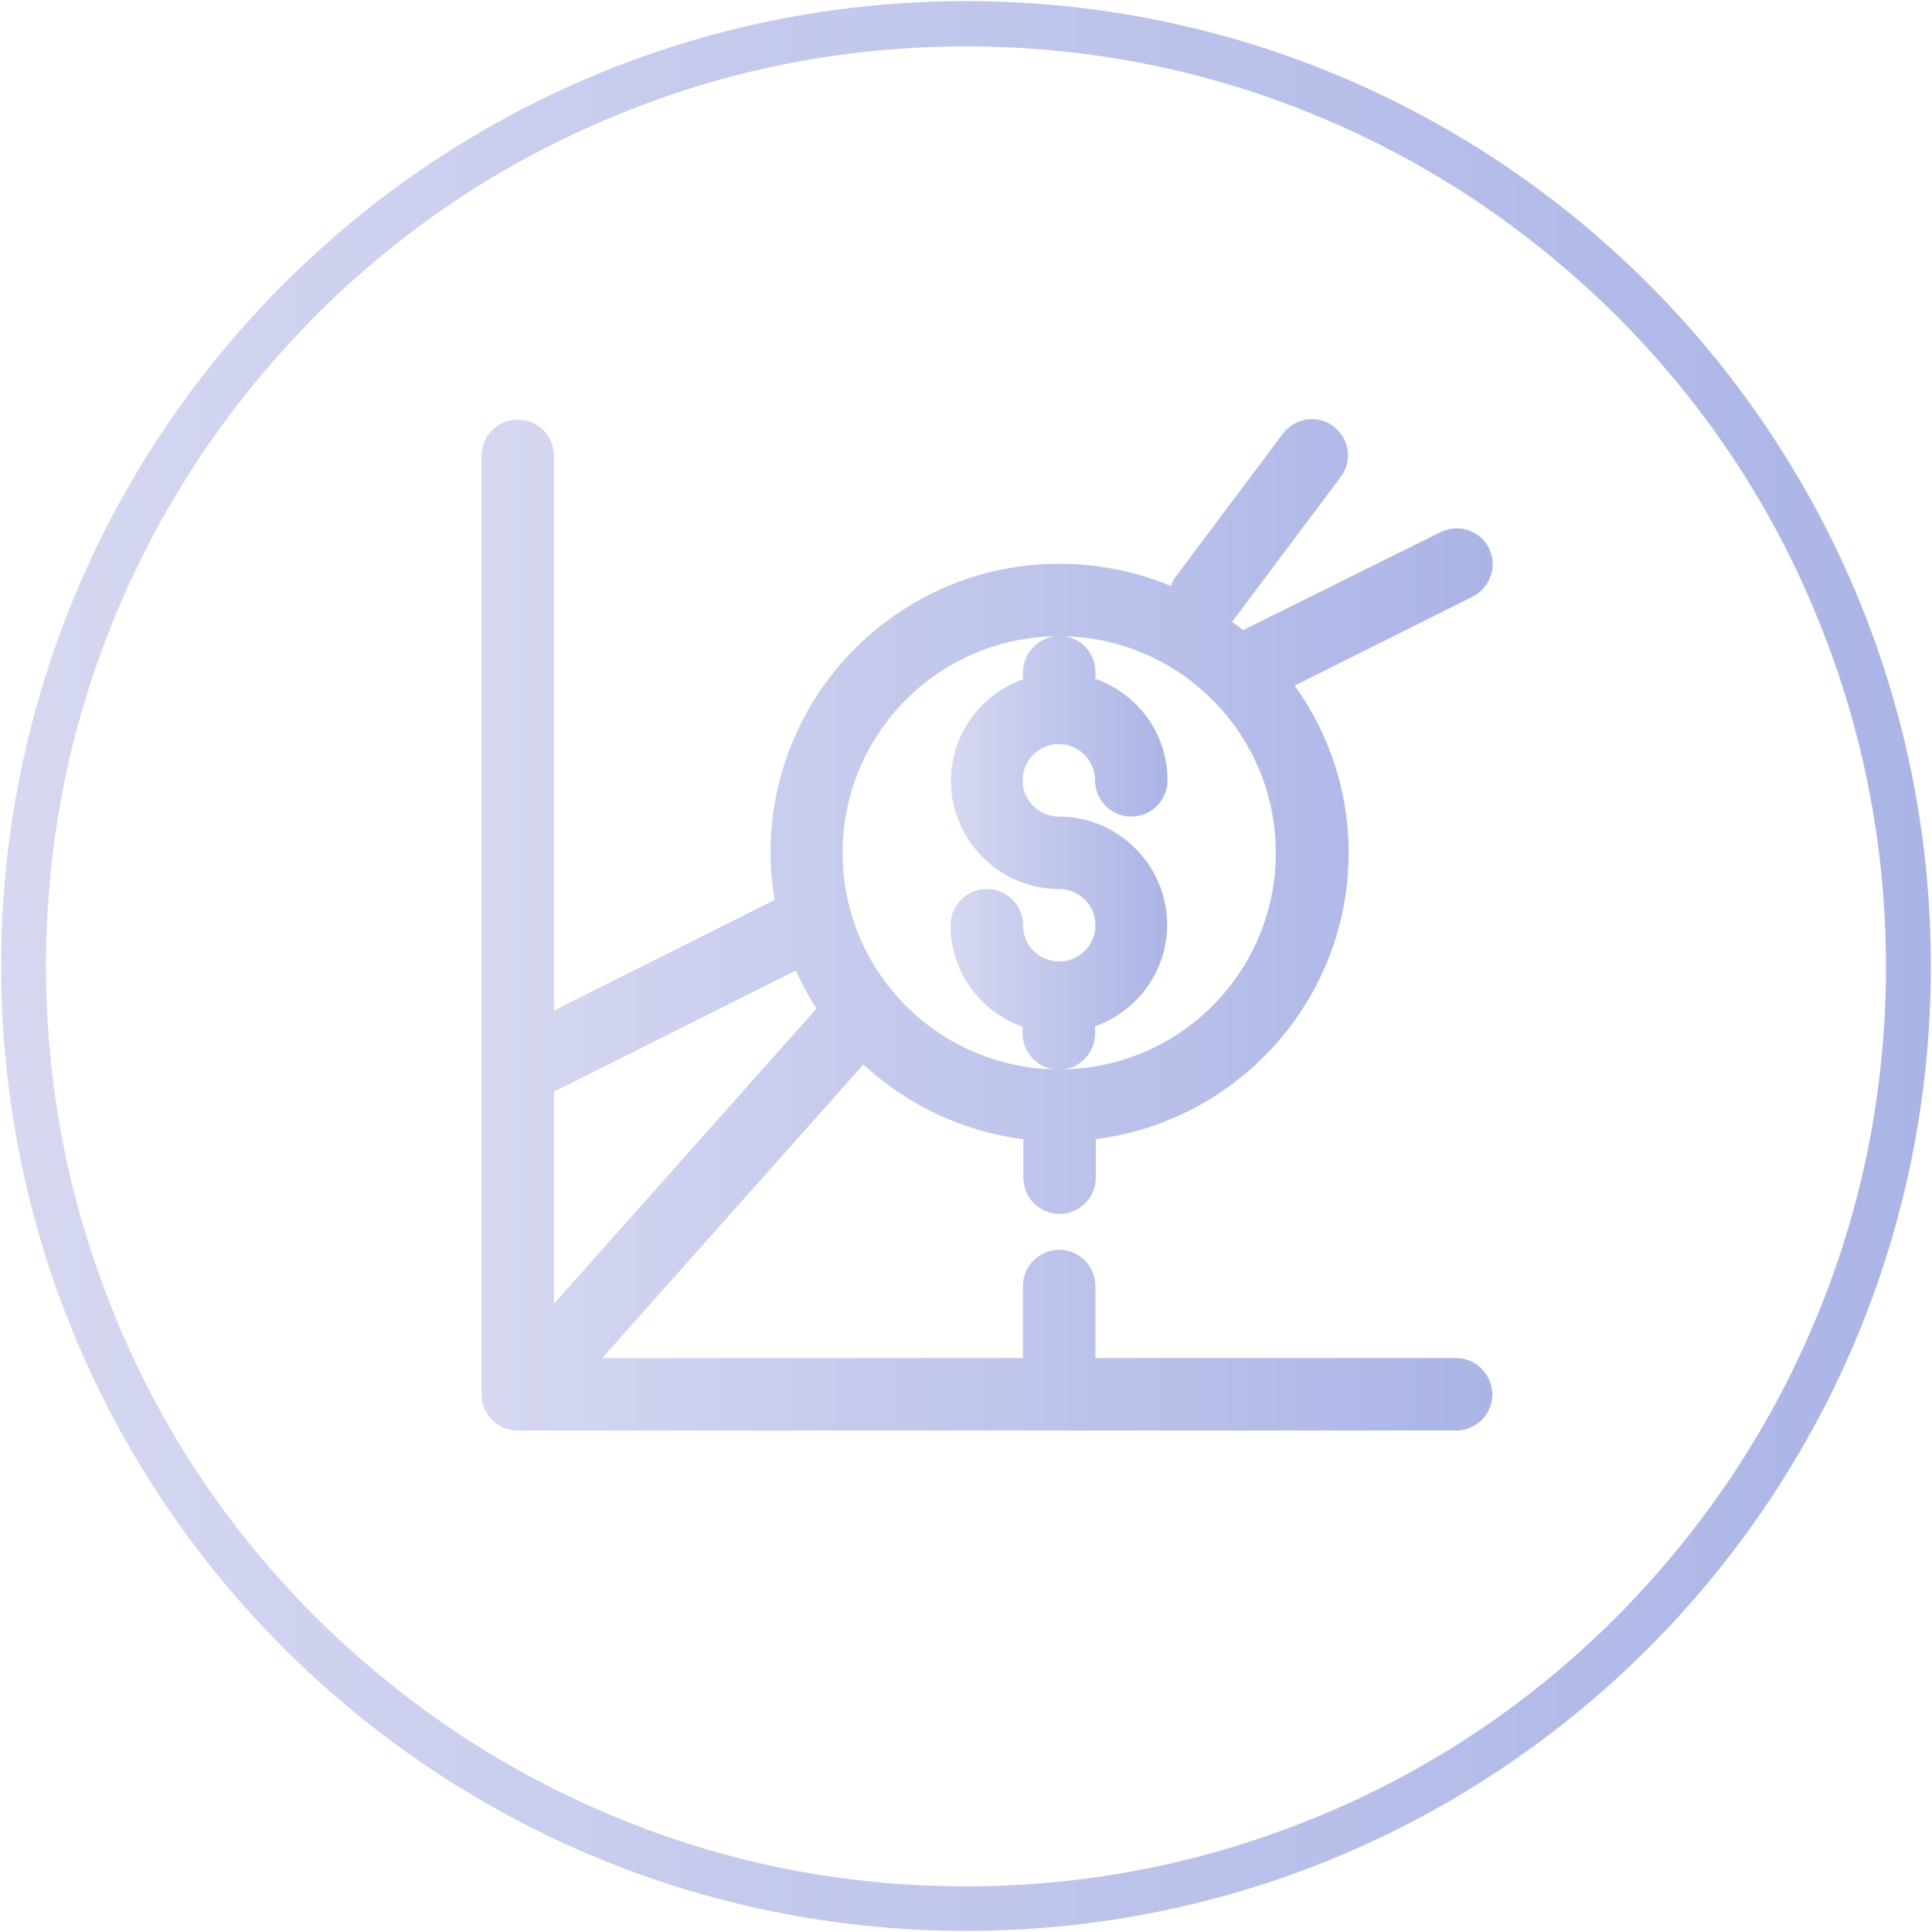 <?xml version="1.0" encoding="utf-8"?>
<!-- Generator: Adobe Illustrator 27.7.0, SVG Export Plug-In . SVG Version: 6.00 Build 0)  -->
<svg version="1.1" id="Layer_1" xmlns="http://www.w3.org/2000/svg" xmlns:xlink="http://www.w3.org/1999/xlink" x="0px" y="0px"
	 viewBox="0 0 512 512" style="enable-background:new 0 0 512 512;" xml:space="preserve">
<style type="text/css">
	.st0{fill:url(#SVGID_1_);}
	.st1{fill:url(#SVGID_00000011021445493945680650000005330001388834603906_);}
	.st2{fill:url(#SVGID_00000049187835793423651380000014433185004548826292_);}
</style>
<g id="_x30_6">
	<linearGradient id="SVGID_1_" gradientUnits="userSpaceOnUse" x1="127.636" y1="245.106" x2="395.425" y2="245.106">
		<stop  offset="0" style="stop-color:#D6D8F1"/>
		<stop  offset="1" style="stop-color:#AAB4E6"/>
	</linearGradient>
	<path class="st0" d="M385.9,359.9h-95.6v-19.1c0-5.3-4.3-9.6-9.6-9.6c-5.3,0-9.6,4.3-9.6,9.6v19.1H159.6l69.2-77.8
		c11.5,10.6,26.2,17.8,42.5,19.8c0,0.2-0.1,0.4-0.1,0.6v9.6c0,5.3,4.3,9.6,9.6,9.6c5.3,0,9.6-4.3,9.6-9.6v-9.6
		c0-0.2-0.1-0.4-0.1-0.6c37.7-4.7,67.1-36.9,67.1-75.9c0-16.5-5.3-31.8-14.3-44.3l47.2-23.6c4.7-2.4,6.6-8.1,4.3-12.8
		s-8.1-6.6-12.8-4.3L329.4,167c-0.9-0.8-1.9-1.5-2.9-2.2c0,0,0,0,0.1-0.1l28.7-38.3c3.2-4.2,2.3-10.2-1.9-13.4
		c-4.2-3.2-10.2-2.3-13.4,1.9l-28.7,38.3c-0.5,0.7-0.7,1.4-1,2.1c-9.1-3.8-19.1-5.9-29.6-5.9c-42.2,0-76.5,34.3-76.5,76.5
		c0,4.3,0.4,8.5,1.1,12.6l-58.5,29.3V120.8c0-5.3-4.3-9.6-9.6-9.6c-5.3,0-9.6,4.3-9.6,9.6v248.7c0,5.3,4.3,9.6,9.6,9.6h248.7
		c5.3,0,9.6-4.3,9.6-9.6C395.4,364.2,391.1,359.9,385.9,359.9L385.9,359.9z M280.7,168.6c31.6,0,57.4,25.7,57.4,57.4
		s-25.7,57.4-57.4,57.4s-57.4-25.7-57.4-57.4S249,168.6,280.7,168.6z M210.9,257.2c1.6,3.5,3.4,6.9,5.5,10.1
		c-0.1,0.1-0.2,0.1-0.2,0.2l-69.4,78v-56.2L210.9,257.2z"/>
	
		<linearGradient id="SVGID_00000043453533011927843250000014714367991900995736_" gradientUnits="userSpaceOnUse" x1="251.963" y1="225.982" x2="309.345" y2="225.982">
		<stop  offset="0" style="stop-color:#D6D8F1"/>
		<stop  offset="1" style="stop-color:#AAB4E6"/>
	</linearGradient>
	<path style="fill:url(#SVGID_00000043453533011927843250000014714367991900995736_);" d="M271.1,178.2v1.8
		c-11.1,4-19.1,14.5-19.1,26.9c0,15.8,12.9,28.7,28.7,28.7c5.3,0,9.6,4.3,9.6,9.6s-4.3,9.6-9.6,9.6c-5.3,0-9.6-4.3-9.6-9.6
		c0-5.3-4.3-9.6-9.6-9.6c-5.3,0-9.6,4.3-9.6,9.6c0,12.5,8,23,19.1,26.9v1.8c0,5.3,4.3,9.6,9.6,9.6c5.3,0,9.6-4.3,9.6-9.6V272
		c11.1-4,19.1-14.5,19.1-26.9c0-15.8-12.9-28.7-28.7-28.7c-5.3,0-9.6-4.3-9.6-9.6c0-5.3,4.3-9.6,9.6-9.6c5.3,0,9.6,4.3,9.6,9.6
		c0,5.3,4.3,9.6,9.6,9.6s9.6-4.3,9.6-9.6c0-12.5-8-23-19.1-26.9v-1.8c0-5.3-4.3-9.6-9.6-9.6C275.4,168.6,271.1,172.9,271.1,178.2z"
		/>
</g>
<g>
	
		<linearGradient id="SVGID_00000004536948978845802120000018414097088342784655_" gradientUnits="userSpaceOnUse" x1="0.293" y1="258" x2="511.707" y2="258" gradientTransform="matrix(1 0 0 -1 0 514)">
		<stop  offset="0" style="stop-color:#D6D8F1"/>
		<stop  offset="1" style="stop-color:#AAB4E6"/>
	</linearGradient>
	<path style="fill:url(#SVGID_00000004536948978845802120000018414097088342784655_);" d="M256,12.3c32.9,0,64.8,6.4,94.9,19.2
		c29.1,12.3,55,29.9,77.5,52.2c22.4,22.4,40,48.4,52.2,77.5c12.7,30.1,19.2,61.9,19.2,94.9s-6.4,64.8-19.2,94.9
		c-12.3,29.1-29.9,55-52.2,77.5c-22.4,22.4-48.4,40-77.5,52.2c-30.1,12.7-61.9,19.2-94.9,19.2s-64.8-6.4-94.9-19.2
		c-29.1-12.3-55-29.9-77.5-52.2c-22.4-22.4-40-48.4-52.2-77.5c-12.7-30.1-19.2-61.9-19.2-94.9s6.4-64.8,19.2-94.9
		c12.3-29.1,29.9-55,52.2-77.5c22.4-22.4,48.4-40,77.5-52.2C191.2,18.7,223.1,12.3,256,12.3 M256,0.3C114.8,0.3,0.3,114.8,0.3,256
		S114.8,511.7,256,511.7S511.7,397.2,511.7,256S397.2,0.3,256,0.3L256,0.3z"/>
</g>
</svg>
